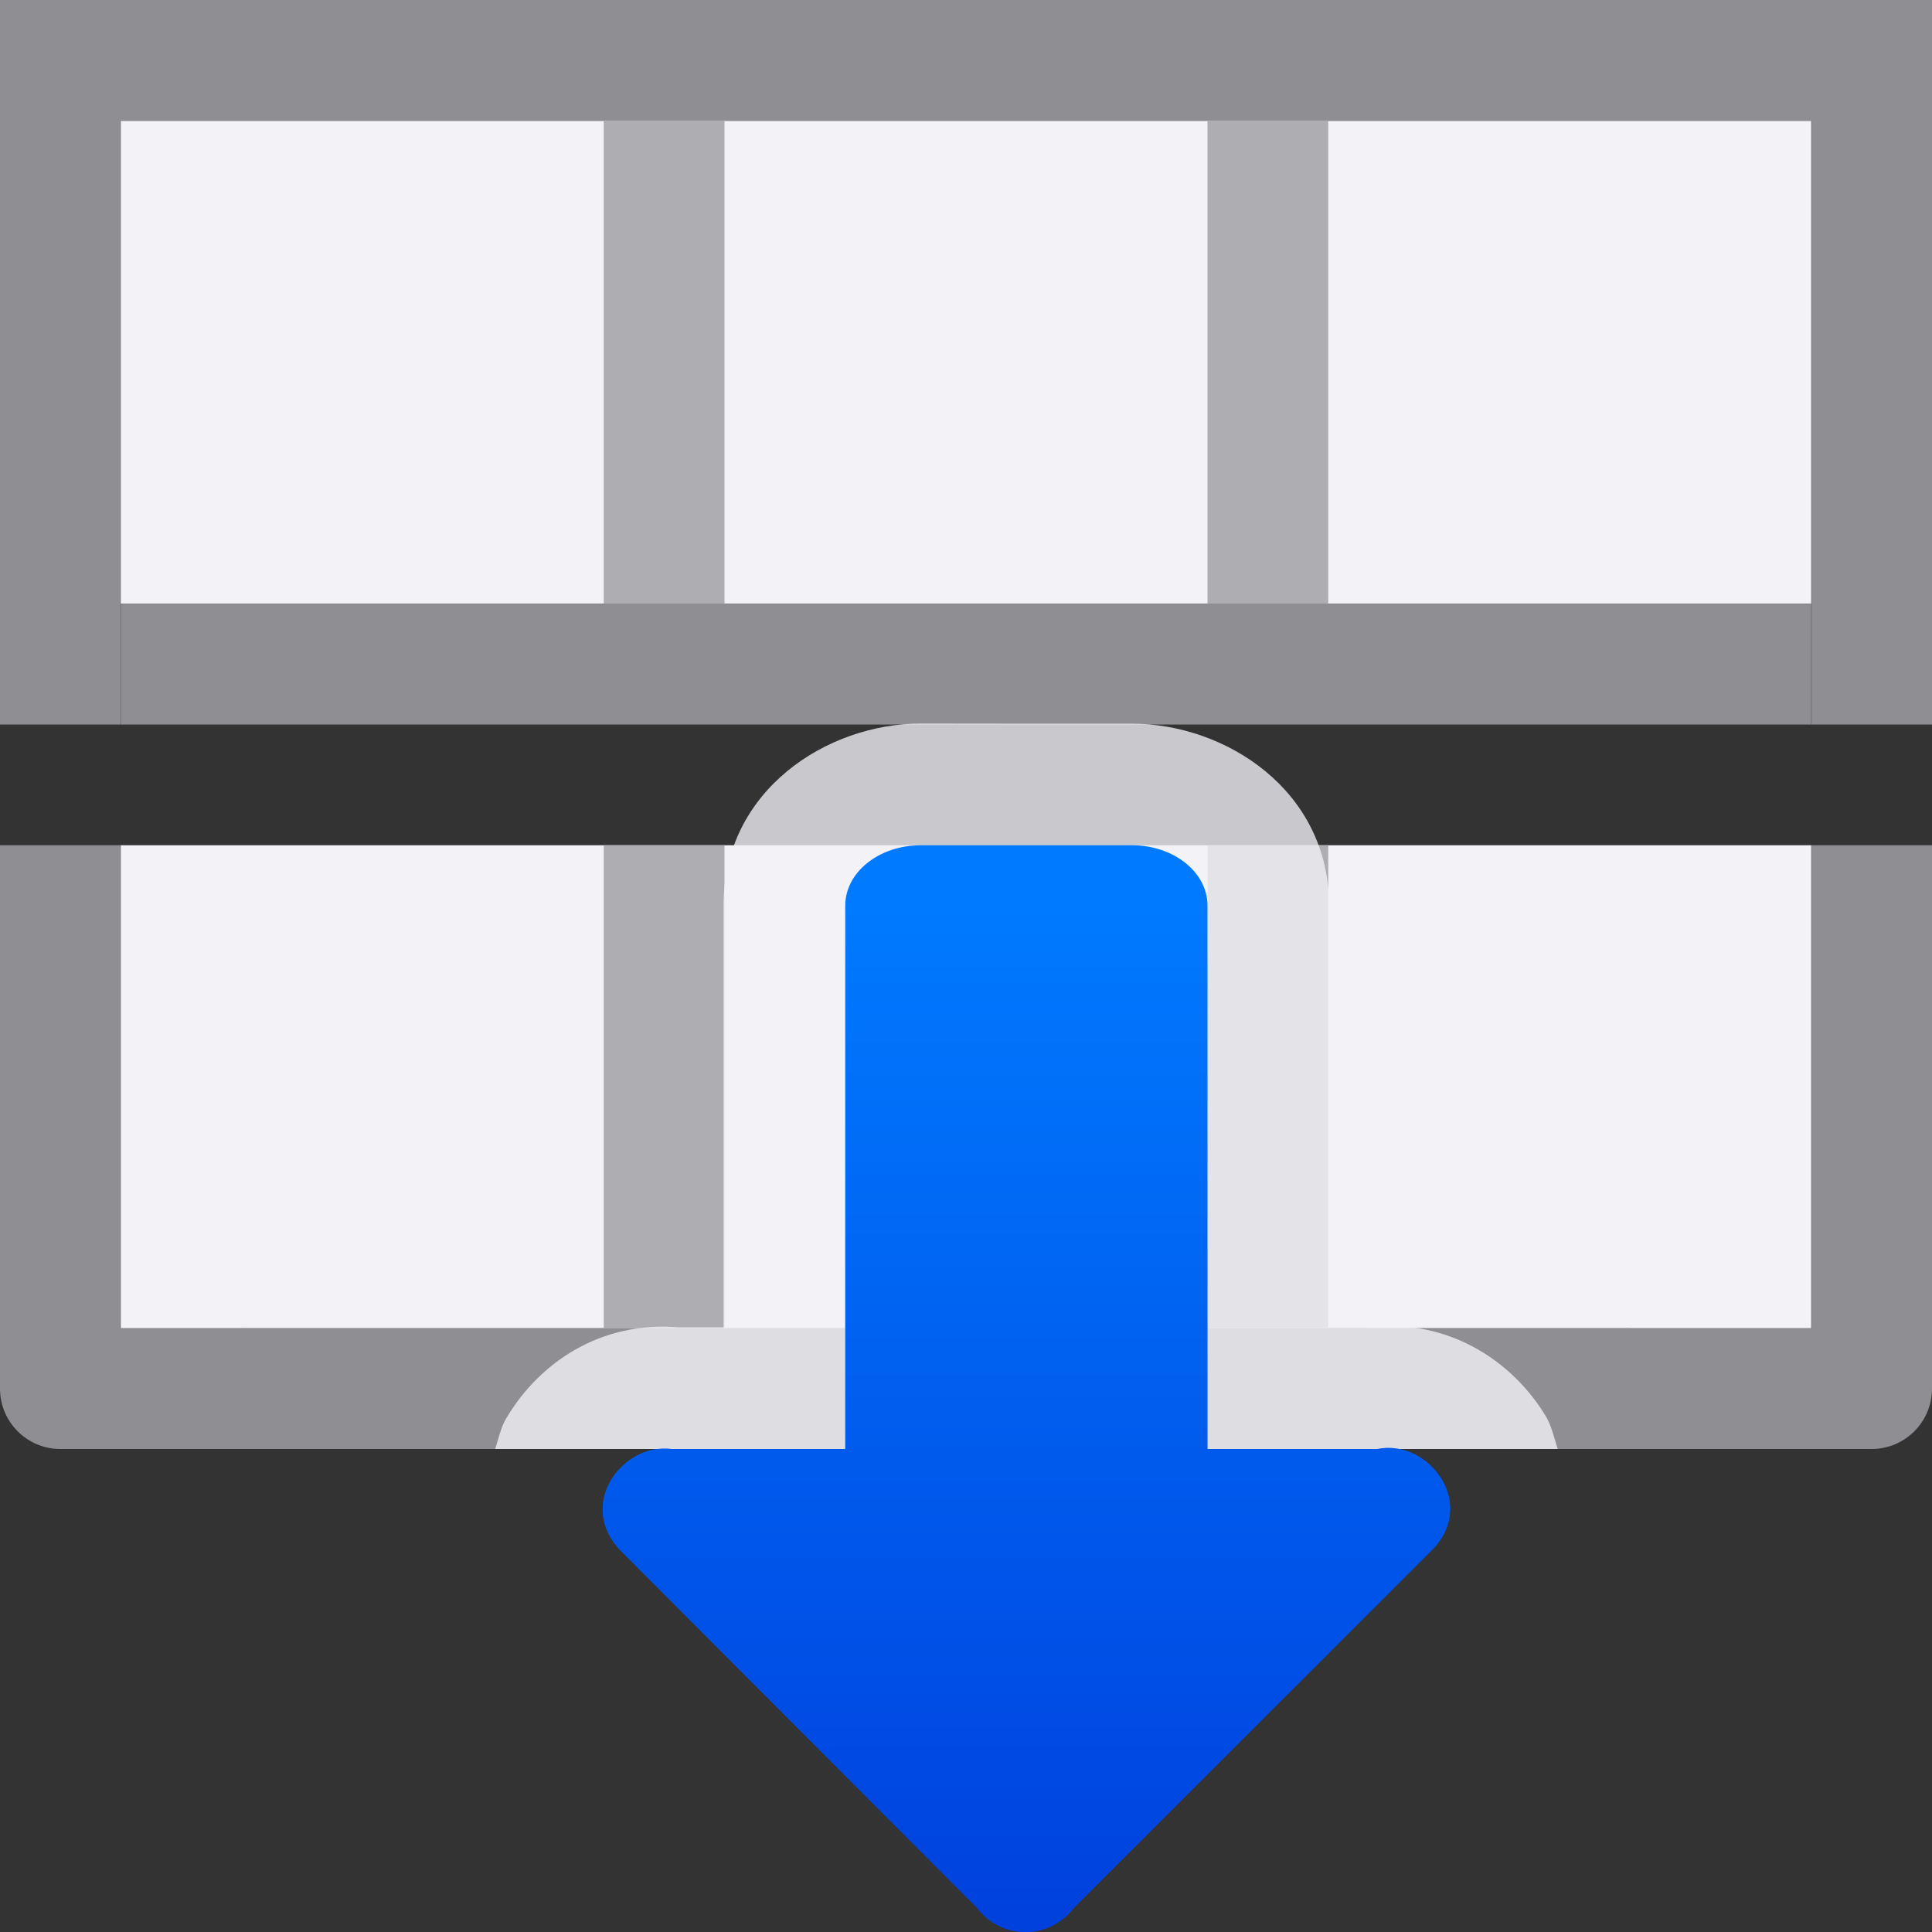 <svg viewBox="0 0 16 16" xmlns="http://www.w3.org/2000/svg" xmlns:xlink="http://www.w3.org/1999/xlink"><rect x="0" y="0" width="16" height="16" fill="#333333" stroke="none"/><linearGradient id="a" gradientTransform="matrix(1 0 0 -1 0 16)" gradientUnits="userSpaceOnUse" x1="10" x2="10" y1="-0" y2="8.5"><stop offset="0" stop-color="#0040dd"/><stop offset="1" stop-color="#007aff"/></linearGradient>




     /&amp;gt;
 <path d="m1 1h14v4h-14z" fill="#f2f2f7"/><path d="m1 7h14v4h-14z" fill="#f2f2f7"/><path d="m0 0v1 5h.998v-5h4.002 1 4 1 4.002v5h.998v-5-1zm1 5v1h4 1 4 1 4v-1h-4-1-4-1zm-1 2v4.5c-0.0.276.224.5.5.5h1.613c-.118-.331-.129-.687-.023-.998h-1.092v-4.002zm15.002 0v4.002h-2.07c.046.129.08.265.088.414.01.192-.031.394-.104.584h2.584c.276 0.0.5-.224.5-.5v-4.5zm-9.867 4.002.869.869v-.869z" fill="#8e8e93"/><path d="m2 11h11.5v1h-11.5z" fill="#8e8e93"/><path d="m5 1v4h1v-4zm5 0v4h1v-4z" fill="#aeaeb2"/><path d="m5 7v4h1v-4zm5 0v4h1v-4z" fill="#aeaeb2"/><path d="m8.484 16c-.156-.002-.302-.078-.395-.203l-2.943-2.949c-.379-.38.006-.901.416-.848h1.438v-4c0-.277.28-.5.627-.5h.875.871c.347 0 .627.223.627.5v4h1.406c.424-.088.844.463.439.85l-2.957 2.955c-.096.125-.246.198-.404.195z" fill="url(#a)"/><path d="m7.627 5.992c-.779 0-1.635.553-1.635 1.508v3.492h-.43l.129.008c-.661-.086-1.209.252-1.502.752-.042.072-.061.164-.088.248h8.799c-.03-.097-.053-.2-.104-.281-.312-.508-.908-.847-1.594-.705l.203-.021h-.398v-3.492c0-.955-.856-1.508-1.635-1.508h-.871zm.781 11.008c.02.001.04.007.061.008.026 0.0.052-.007.078-.008z" fill="#f2f2f7" fill-opacity=".784"/><path d="m8.484 16c-.156-.002-.302-.078-.395-.203l-2.943-2.949c-.379-.38.006-.901.416-.848h1.438v-4.5c0-.277.28-.5.627-.5h.875.871c.347 0 .627.223.627.5v4.5h1.406c.424-.088.844.463.439.85l-2.957 2.955c-.096.125-.246.198-.404.195z" fill="url(#a)"/></svg>